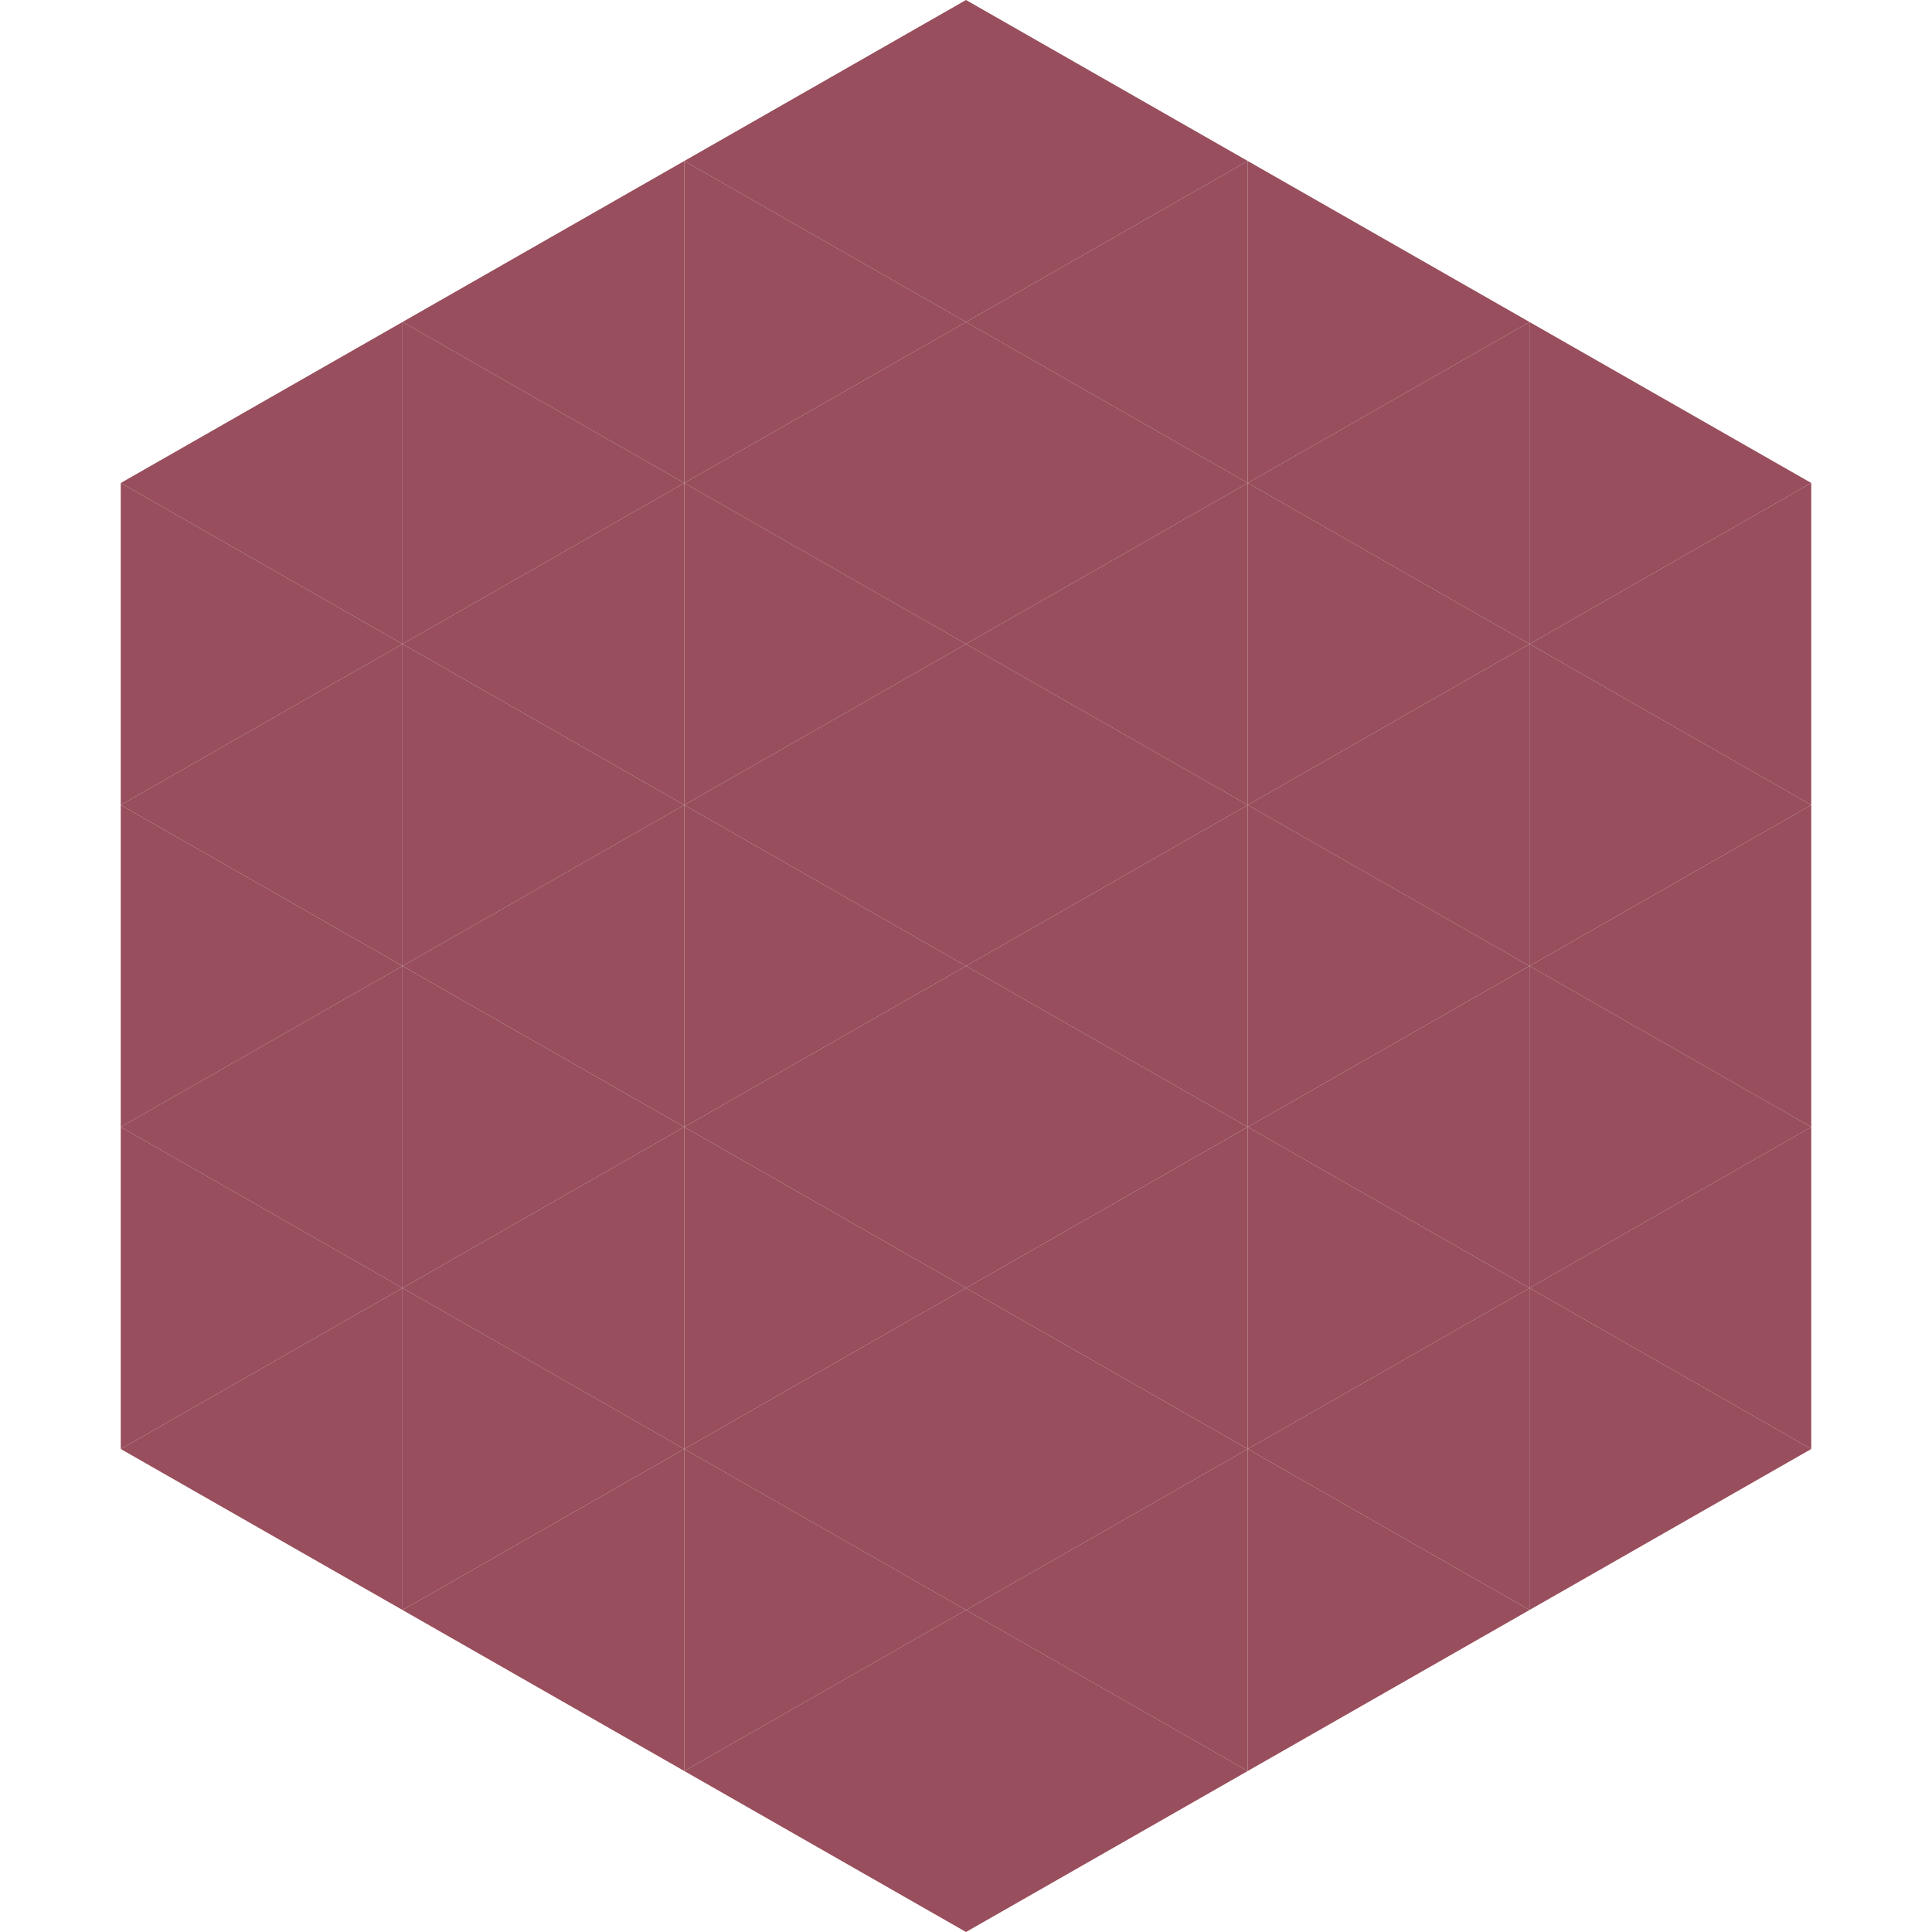 <?xml version="1.0"?>
<!-- Generated by SVGo -->
<svg width="240" height="240"
     xmlns="http://www.w3.org/2000/svg"
     xmlns:xlink="http://www.w3.org/1999/xlink">
<polygon points="50,40 15,60 50,80" style="fill:rgb(152,78,92)" />
<polygon points="190,40 225,60 190,80" style="fill:rgb(152,78,92)" />
<polygon points="15,60 50,80 15,100" style="fill:rgb(152,78,92)" />
<polygon points="225,60 190,80 225,100" style="fill:rgb(152,78,92)" />
<polygon points="50,80 15,100 50,120" style="fill:rgb(152,78,92)" />
<polygon points="190,80 225,100 190,120" style="fill:rgb(152,78,92)" />
<polygon points="15,100 50,120 15,140" style="fill:rgb(152,78,92)" />
<polygon points="225,100 190,120 225,140" style="fill:rgb(152,78,92)" />
<polygon points="50,120 15,140 50,160" style="fill:rgb(152,78,92)" />
<polygon points="190,120 225,140 190,160" style="fill:rgb(152,78,92)" />
<polygon points="15,140 50,160 15,180" style="fill:rgb(152,78,92)" />
<polygon points="225,140 190,160 225,180" style="fill:rgb(152,78,92)" />
<polygon points="50,160 15,180 50,200" style="fill:rgb(152,78,92)" />
<polygon points="190,160 225,180 190,200" style="fill:rgb(152,78,92)" />
<polygon points="15,180 50,200 15,220" style="fill:rgb(255,255,255); fill-opacity:0" />
<polygon points="225,180 190,200 225,220" style="fill:rgb(255,255,255); fill-opacity:0" />
<polygon points="50,0 85,20 50,40" style="fill:rgb(255,255,255); fill-opacity:0" />
<polygon points="190,0 155,20 190,40" style="fill:rgb(255,255,255); fill-opacity:0" />
<polygon points="85,20 50,40 85,60" style="fill:rgb(152,78,92)" />
<polygon points="155,20 190,40 155,60" style="fill:rgb(152,78,92)" />
<polygon points="50,40 85,60 50,80" style="fill:rgb(152,78,92)" />
<polygon points="190,40 155,60 190,80" style="fill:rgb(152,78,92)" />
<polygon points="85,60 50,80 85,100" style="fill:rgb(152,78,92)" />
<polygon points="155,60 190,80 155,100" style="fill:rgb(152,78,92)" />
<polygon points="50,80 85,100 50,120" style="fill:rgb(152,78,92)" />
<polygon points="190,80 155,100 190,120" style="fill:rgb(152,78,92)" />
<polygon points="85,100 50,120 85,140" style="fill:rgb(152,78,92)" />
<polygon points="155,100 190,120 155,140" style="fill:rgb(152,78,92)" />
<polygon points="50,120 85,140 50,160" style="fill:rgb(152,78,92)" />
<polygon points="190,120 155,140 190,160" style="fill:rgb(152,78,92)" />
<polygon points="85,140 50,160 85,180" style="fill:rgb(152,78,92)" />
<polygon points="155,140 190,160 155,180" style="fill:rgb(152,78,92)" />
<polygon points="50,160 85,180 50,200" style="fill:rgb(152,78,92)" />
<polygon points="190,160 155,180 190,200" style="fill:rgb(152,78,92)" />
<polygon points="85,180 50,200 85,220" style="fill:rgb(152,78,92)" />
<polygon points="155,180 190,200 155,220" style="fill:rgb(152,78,92)" />
<polygon points="120,0 85,20 120,40" style="fill:rgb(152,78,92)" />
<polygon points="120,0 155,20 120,40" style="fill:rgb(152,78,92)" />
<polygon points="85,20 120,40 85,60" style="fill:rgb(152,78,92)" />
<polygon points="155,20 120,40 155,60" style="fill:rgb(152,78,92)" />
<polygon points="120,40 85,60 120,80" style="fill:rgb(152,78,92)" />
<polygon points="120,40 155,60 120,80" style="fill:rgb(152,78,92)" />
<polygon points="85,60 120,80 85,100" style="fill:rgb(152,78,92)" />
<polygon points="155,60 120,80 155,100" style="fill:rgb(152,78,92)" />
<polygon points="120,80 85,100 120,120" style="fill:rgb(152,78,92)" />
<polygon points="120,80 155,100 120,120" style="fill:rgb(152,78,92)" />
<polygon points="85,100 120,120 85,140" style="fill:rgb(152,78,92)" />
<polygon points="155,100 120,120 155,140" style="fill:rgb(152,78,92)" />
<polygon points="120,120 85,140 120,160" style="fill:rgb(152,78,92)" />
<polygon points="120,120 155,140 120,160" style="fill:rgb(152,78,92)" />
<polygon points="85,140 120,160 85,180" style="fill:rgb(152,78,92)" />
<polygon points="155,140 120,160 155,180" style="fill:rgb(152,78,92)" />
<polygon points="120,160 85,180 120,200" style="fill:rgb(152,78,92)" />
<polygon points="120,160 155,180 120,200" style="fill:rgb(152,78,92)" />
<polygon points="85,180 120,200 85,220" style="fill:rgb(152,78,92)" />
<polygon points="155,180 120,200 155,220" style="fill:rgb(152,78,92)" />
<polygon points="120,200 85,220 120,240" style="fill:rgb(152,78,92)" />
<polygon points="120,200 155,220 120,240" style="fill:rgb(152,78,92)" />
<polygon points="85,220 120,240 85,260" style="fill:rgb(255,255,255); fill-opacity:0" />
<polygon points="155,220 120,240 155,260" style="fill:rgb(255,255,255); fill-opacity:0" />
</svg>
